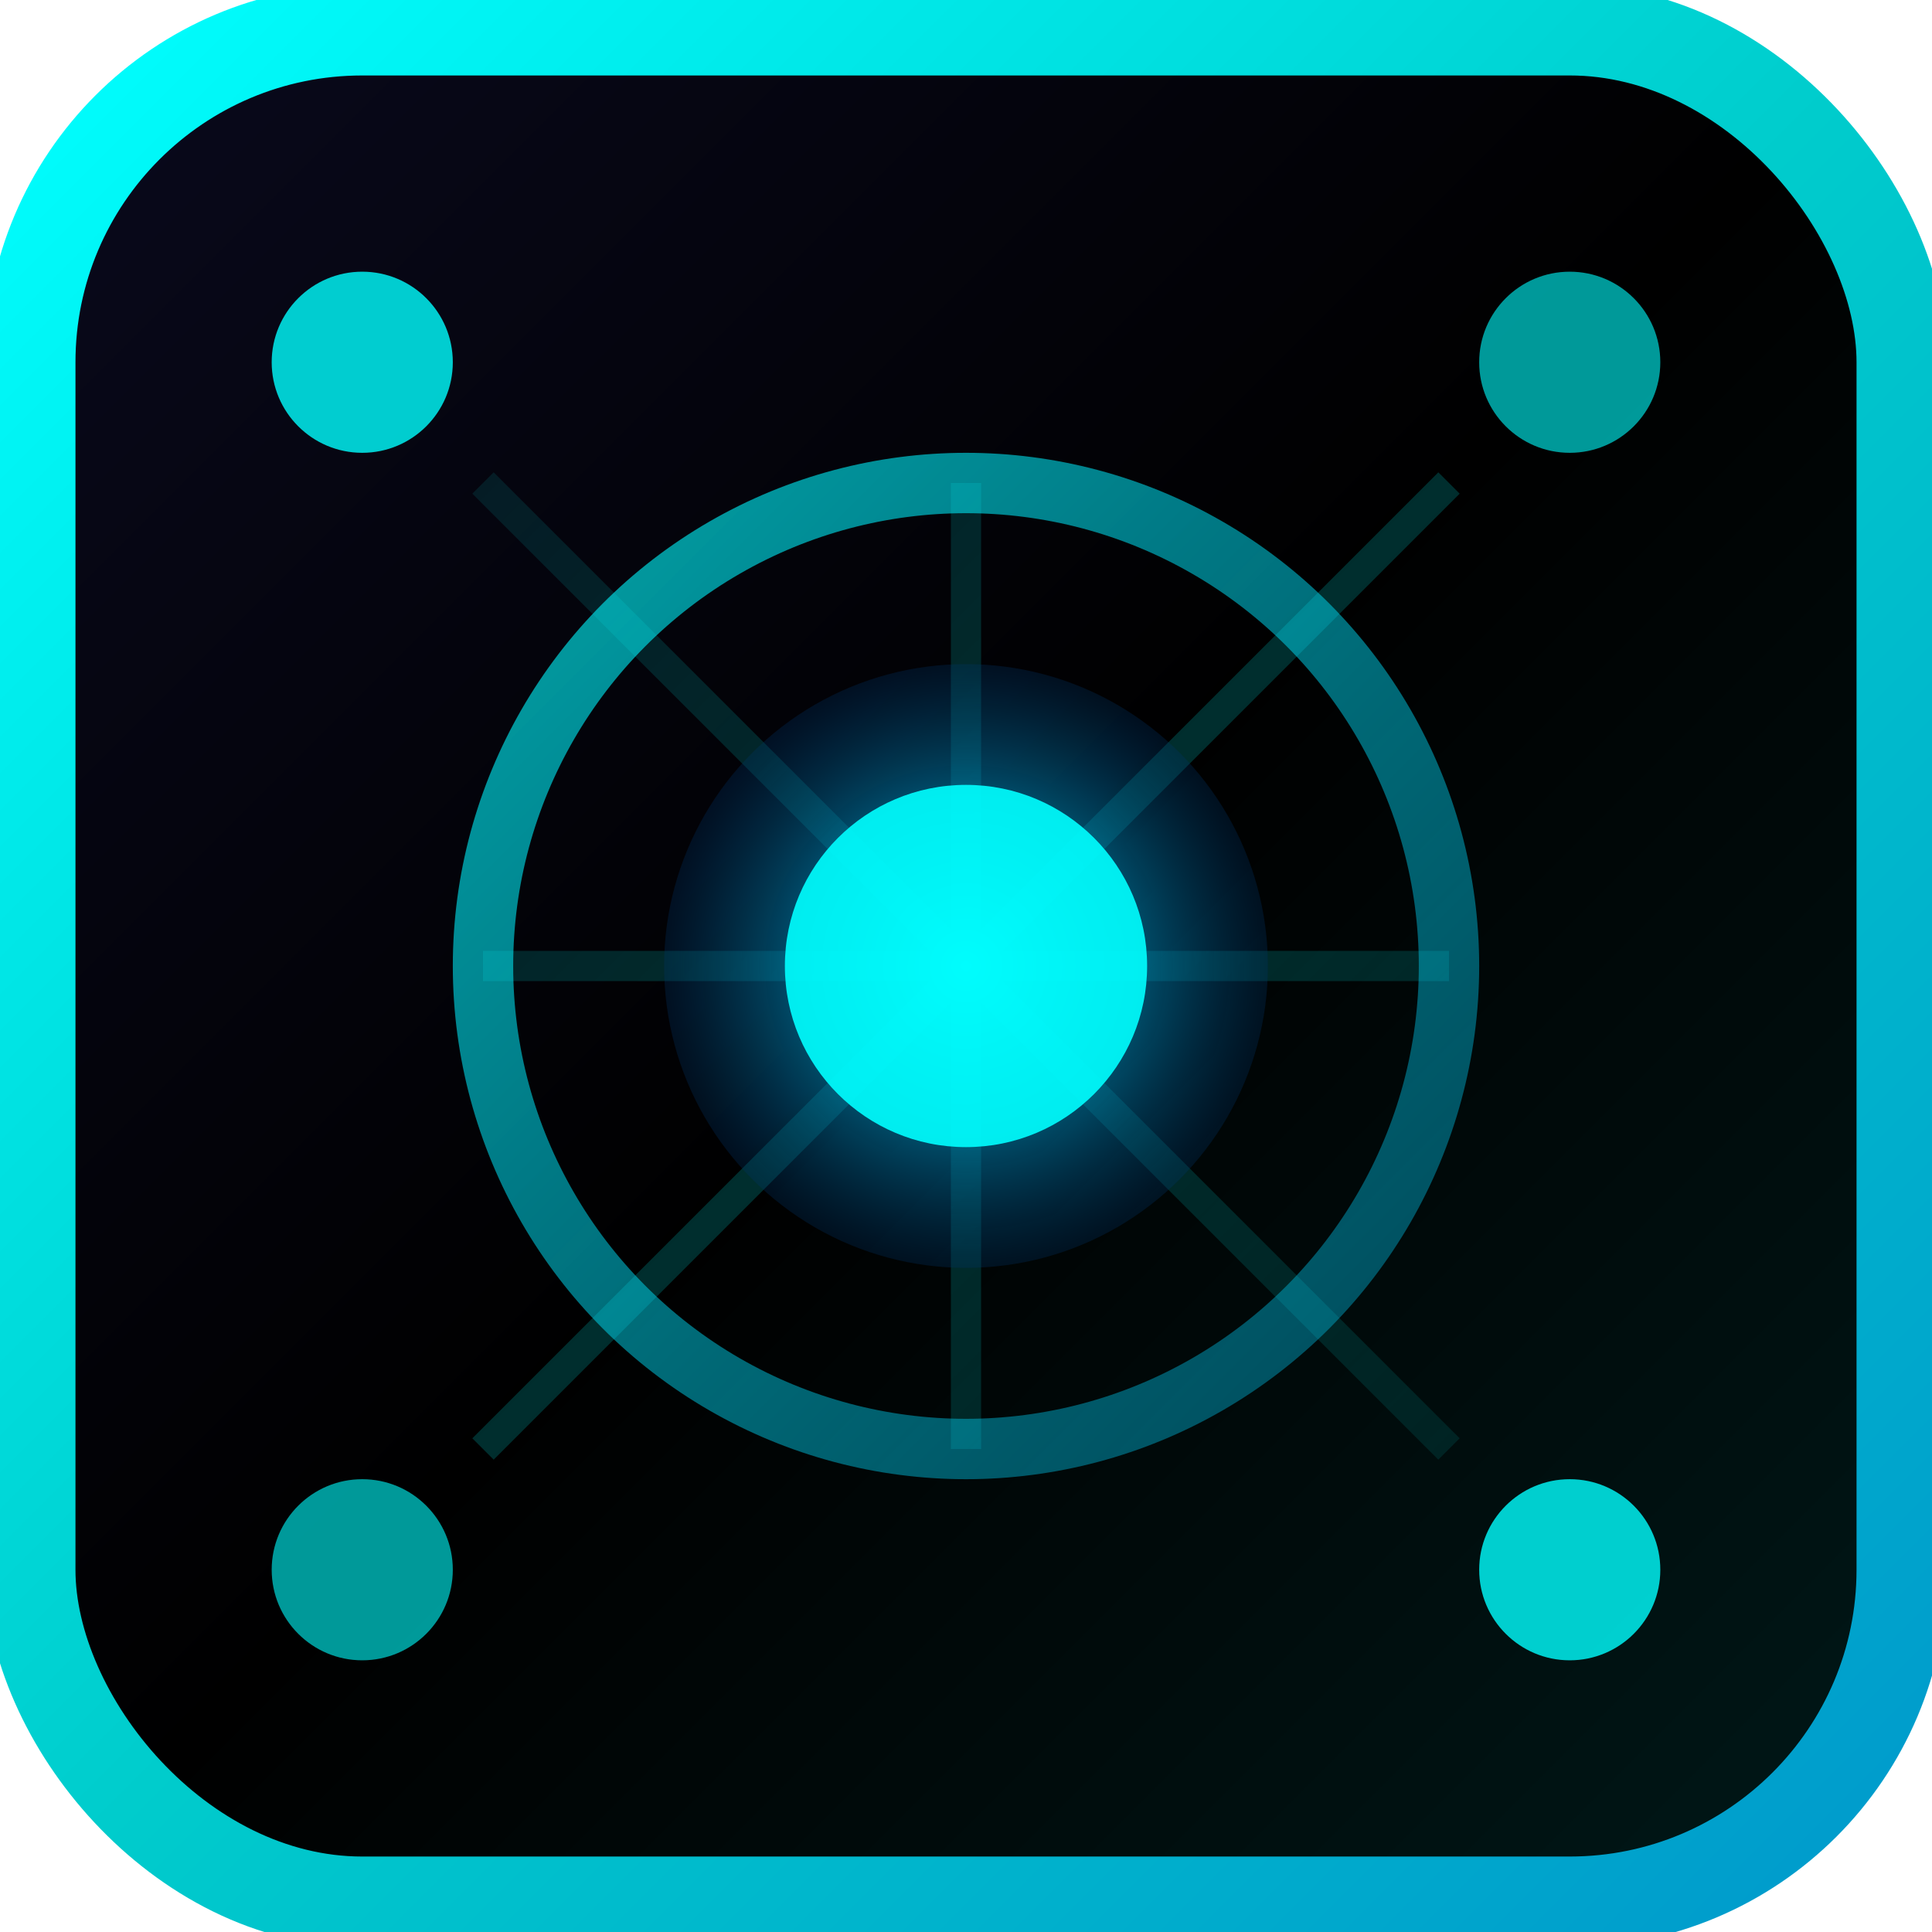 <svg width="32" height="32" viewBox="0 0 32 32" fill="none" xmlns="http://www.w3.org/2000/svg">
  <!-- Dark tech background -->
  <rect width="32" height="32" rx="6" fill="url(#techGradient)"/>
  
  <!-- Neon cyan border glow -->
  <rect x="0.5" y="0.5" width="31" height="31" rx="5.5" fill="none" stroke="url(#neonGradient)" stroke-width="1.5"/>
  
  <!-- Inner tech circuit lines -->
  <path d="M8 16H24M16 8V24M8 8L24 24M24 8L8 24" stroke="url(#cyanPulse)" stroke-width="0.5" opacity="0.3"/>
  
  <!-- Center tech core -->
  <circle cx="16" cy="16" r="8" fill="none" stroke="url(#cyanGlow)" stroke-width="1" opacity="0.8"/>
  <circle cx="16" cy="16" r="5" fill="url(#centerCore)"/>
  
  <!-- Tech dots at corners -->
  <circle cx="6" cy="6" r="1.5" fill="#00ffff" opacity="0.8"/>
  <circle cx="26" cy="6" r="1.5" fill="#00ffff" opacity="0.6"/>
  <circle cx="6" cy="26" r="1.5" fill="#00ffff" opacity="0.6"/>
  <circle cx="26" cy="26" r="1.5" fill="#00ffff" opacity="0.8"/>
  
  <!-- Animated pulse effect (CSS animation in HTML) -->
  <circle cx="16" cy="16" r="3" fill="#00ffff" opacity="0.9">
    <animate attributeName="r" values="3;4;3" dur="2s" repeatCount="indefinite"/>
    <animate attributeName="opacity" values="0.9;0.4;0.9" dur="2s" repeatCount="indefinite"/>
  </circle>
  
  <defs>
    <!-- Dark tech gradient background -->
    <linearGradient id="techGradient" x1="0%" y1="0%" x2="100%" y2="100%">
      <stop offset="0%" style="stop-color:#0a0a1f;stop-opacity:1" />
      <stop offset="50%" style="stop-color:#000000;stop-opacity:1" />
      <stop offset="100%" style="stop-color:#001a1a;stop-opacity:1" />
    </linearGradient>
    
    <!-- Neon cyan border -->
    <linearGradient id="neonGradient" x1="0%" y1="0%" x2="100%" y2="100%">
      <stop offset="0%" style="stop-color:#00ffff;stop-opacity:1" />
      <stop offset="50%" style="stop-color:#00cccc;stop-opacity:1" />
      <stop offset="100%" style="stop-color:#0099cc;stop-opacity:1" />
    </linearGradient>
    
    <!-- Cyan pulse effect -->
    <linearGradient id="cyanPulse" x1="0%" y1="0%" x2="100%" y2="100%">
      <stop offset="0%" style="stop-color:#00ffff;stop-opacity:0.3" />
      <stop offset="50%" style="stop-color:#00ffff;stop-opacity:0.6" />
      <stop offset="100%" style="stop-color:#00ffff;stop-opacity:0.3" />
    </linearGradient>
    
    <!-- Cyan glow -->
    <linearGradient id="cyanGlow" x1="0%" y1="0%" x2="100%" y2="100%">
      <stop offset="0%" style="stop-color:#00ffff;stop-opacity:0.8" />
      <stop offset="100%" style="stop-color:#00ccff;stop-opacity:0.4" />
    </linearGradient>
    
    <!-- Center core -->
    <radialGradient id="centerCore">
      <stop offset="0%" style="stop-color:#00ffff;stop-opacity:0.9" />
      <stop offset="50%" style="stop-color:#0099cc;stop-opacity:0.6" />
      <stop offset="100%" style="stop-color:#003366;stop-opacity:0.3" />
    </radialGradient>
  </defs>
</svg>